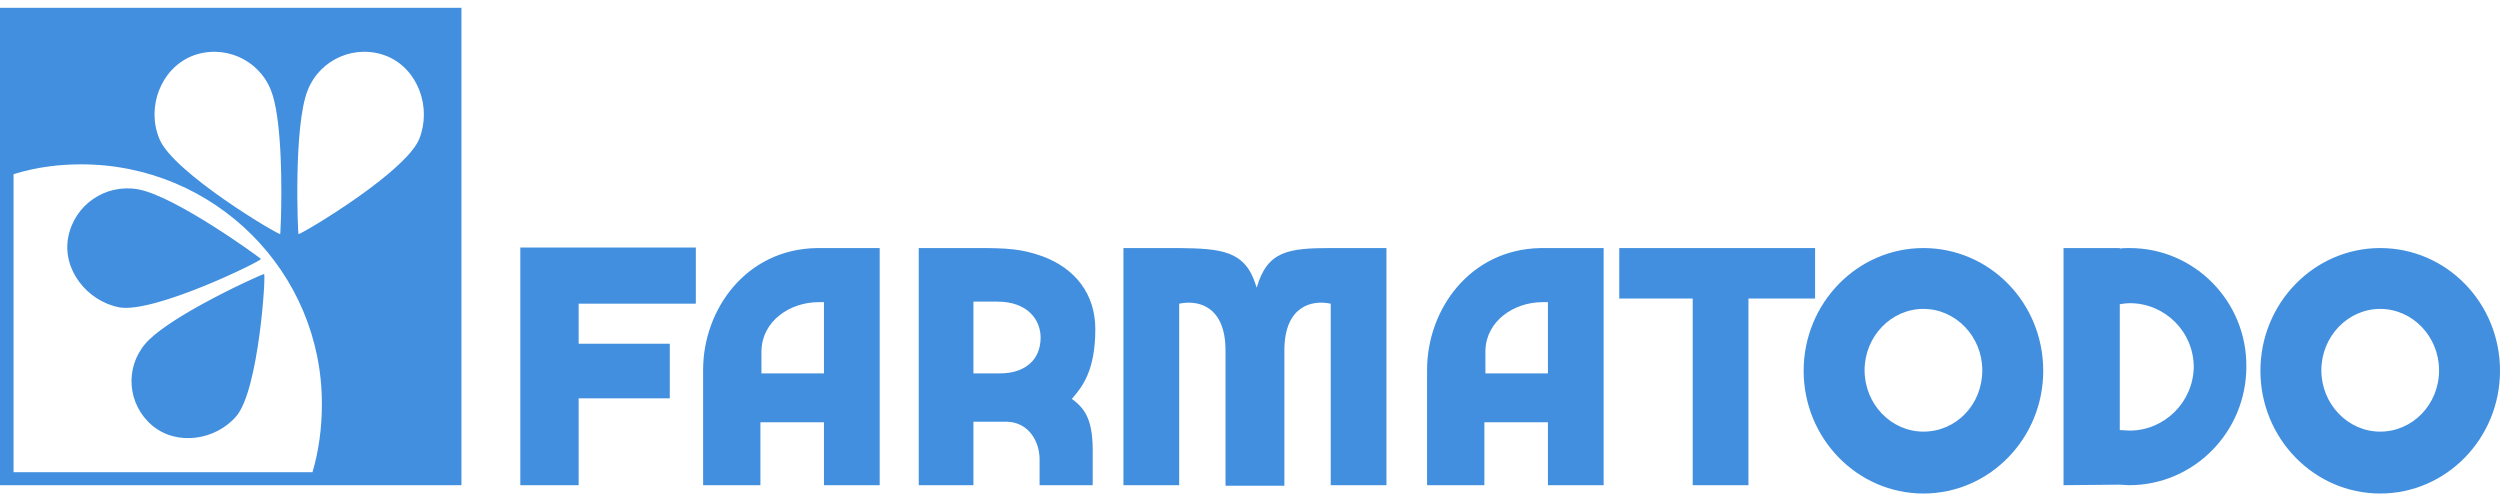 <svg xmlns="http://www.w3.org/2000/svg" width="246" height="49" viewBox="0 0 246 49" fill="none"><path d="M189.266 24.409C195.775 24.409 201.054 29.782 201.054 36.486C201.054 43.138 195.775 48.562 189.266 48.562C182.758 48.562 177.479 43.138 177.479 36.486C177.479 29.833 182.758 24.409 189.266 24.409ZM234.212 24.409C240.721 24.409 246 29.782 246 36.486C246 43.138 240.721 48.562 234.212 48.562C227.704 48.562 222.425 43.138 222.425 36.486C222.425 29.833 227.704 24.409 234.212 24.409ZM116.03 24.409C120.168 24.459 122.517 24.659 123.567 28.035L123.615 28.196L123.666 28.298C124.691 24.716 126.741 24.409 130.944 24.409H136.427V47.743H130.944V29.884C129.074 29.481 126.456 30.122 126.384 34.311L126.382 34.49V47.794H120.591V34.49C120.591 30.201 118 29.494 116.109 29.868L116.03 29.884V47.743H110.546V24.409H116.03ZM178.606 24.409V29.373H172.046V47.743H166.562V29.373H159.336V24.409H178.606ZM208.587 24.409V24.46C208.895 24.409 209.202 24.409 209.561 24.409C215.916 24.409 221.092 29.629 221.041 36.076C221.041 42.524 215.865 47.743 209.51 47.743C209.279 47.743 209.02 47.714 208.775 47.7L208.536 47.692L203.052 47.743V24.409H208.587ZM157.799 24.409V47.743H152.315V41.551H146.062V47.743H140.425V36.383C140.425 30.456 144.644 24.529 151.591 24.411L151.802 24.409H157.799ZM86.561 24.409V47.743H81.078V41.551H74.825V47.743H69.188V36.383C69.188 30.456 73.407 24.529 80.354 24.411L80.565 24.409H86.561ZM68.47 24.358V29.884H56.939V33.825H65.907V39.198H56.939V47.743H51.199V24.358H68.47ZM90.405 24.409H96.345C98.966 24.413 100.493 24.462 102.603 25.228C105.78 26.405 107.779 28.912 107.779 32.392C107.779 36.537 106.446 38.123 105.472 39.249C106.676 40.15 107.487 41.15 107.521 44.118L107.522 44.315V47.743H102.295V45.185C102.295 43.431 101.214 41.579 99.148 41.503L99.015 41.5H95.786V47.743H90.405V24.409ZM45.407 0.768V47.743H0V0.768H45.407ZM7.995 16.171C5.817 16.171 3.684 16.445 1.684 17.035L1.333 17.143V46.464H30.75C31.365 44.366 31.673 42.114 31.673 39.812C31.724 26.763 21.115 16.171 7.995 16.171ZM25.978 26.967L25.984 26.968C26.189 26.916 25.471 38.328 23.267 40.937C21.218 43.342 17.374 43.905 14.965 41.858C12.556 39.812 12.249 36.23 14.299 33.825C15.273 32.683 17.418 31.306 19.608 30.087L19.954 29.895C22.901 28.279 25.822 26.985 25.978 26.967ZM189.266 30.396C186.089 30.396 183.475 33.108 183.475 36.434C183.475 39.761 186.089 42.472 189.266 42.472C192.495 42.472 195.058 39.812 195.058 36.434C195.058 33.108 192.444 30.396 189.266 30.396ZM234.212 30.396C231.035 30.396 228.421 33.108 228.421 36.434C228.421 39.761 231.035 42.472 234.212 42.472C237.39 42.472 240.004 39.812 240.004 36.434C240.004 33.108 237.39 30.396 234.212 30.396ZM209.561 29.833C209.315 29.833 209.036 29.866 208.777 29.905L208.587 29.936V42.319C208.895 42.319 209.202 42.37 209.561 42.37C212.995 42.37 215.814 39.556 215.865 36.127C215.865 32.648 213.046 29.833 209.561 29.833ZM152.315 29.731H151.802C148.929 29.731 146.254 31.612 146.167 34.45L146.165 34.592V36.741H152.315V29.731ZM81.078 29.731H80.565C77.692 29.731 75.017 31.612 74.93 34.45L74.927 34.592V36.741H81.078V29.731ZM98.144 29.68H95.786V36.741H98.4C100.809 36.741 102.397 35.462 102.397 33.211C102.397 31.471 101.116 29.68 98.144 29.68ZM13.581 18.627C17.271 19.292 25.625 25.381 25.677 25.484C25.727 25.688 15.17 30.857 11.736 30.243C8.559 29.629 6.099 26.507 6.714 23.334C7.329 20.162 10.352 18.064 13.581 18.627ZM18.86 5.527C15.785 6.806 14.401 10.593 15.682 13.663C17.015 16.989 27.47 23.181 27.573 23.027C27.575 23.023 27.578 23.001 27.581 22.962L27.586 22.89C27.617 22.444 27.678 20.959 27.683 19.081L27.683 18.725C27.682 17.763 27.666 16.713 27.623 15.656L27.606 15.259C27.603 15.193 27.599 15.127 27.596 15.061L27.575 14.665C27.444 12.36 27.173 10.14 26.65 8.853C25.42 5.783 21.935 4.299 18.86 5.527ZM30.289 8.853C28.854 12.384 29.315 22.925 29.366 23.027C29.419 23.107 32.225 21.498 35.114 19.466L35.418 19.25C35.621 19.105 35.824 18.959 36.026 18.811L36.359 18.565C38.63 16.872 40.71 15.027 41.256 13.663C42.486 10.593 41.154 6.806 38.079 5.527C35.004 4.299 31.519 5.783 30.289 8.853Z" fill="#418FDE"></path></svg>